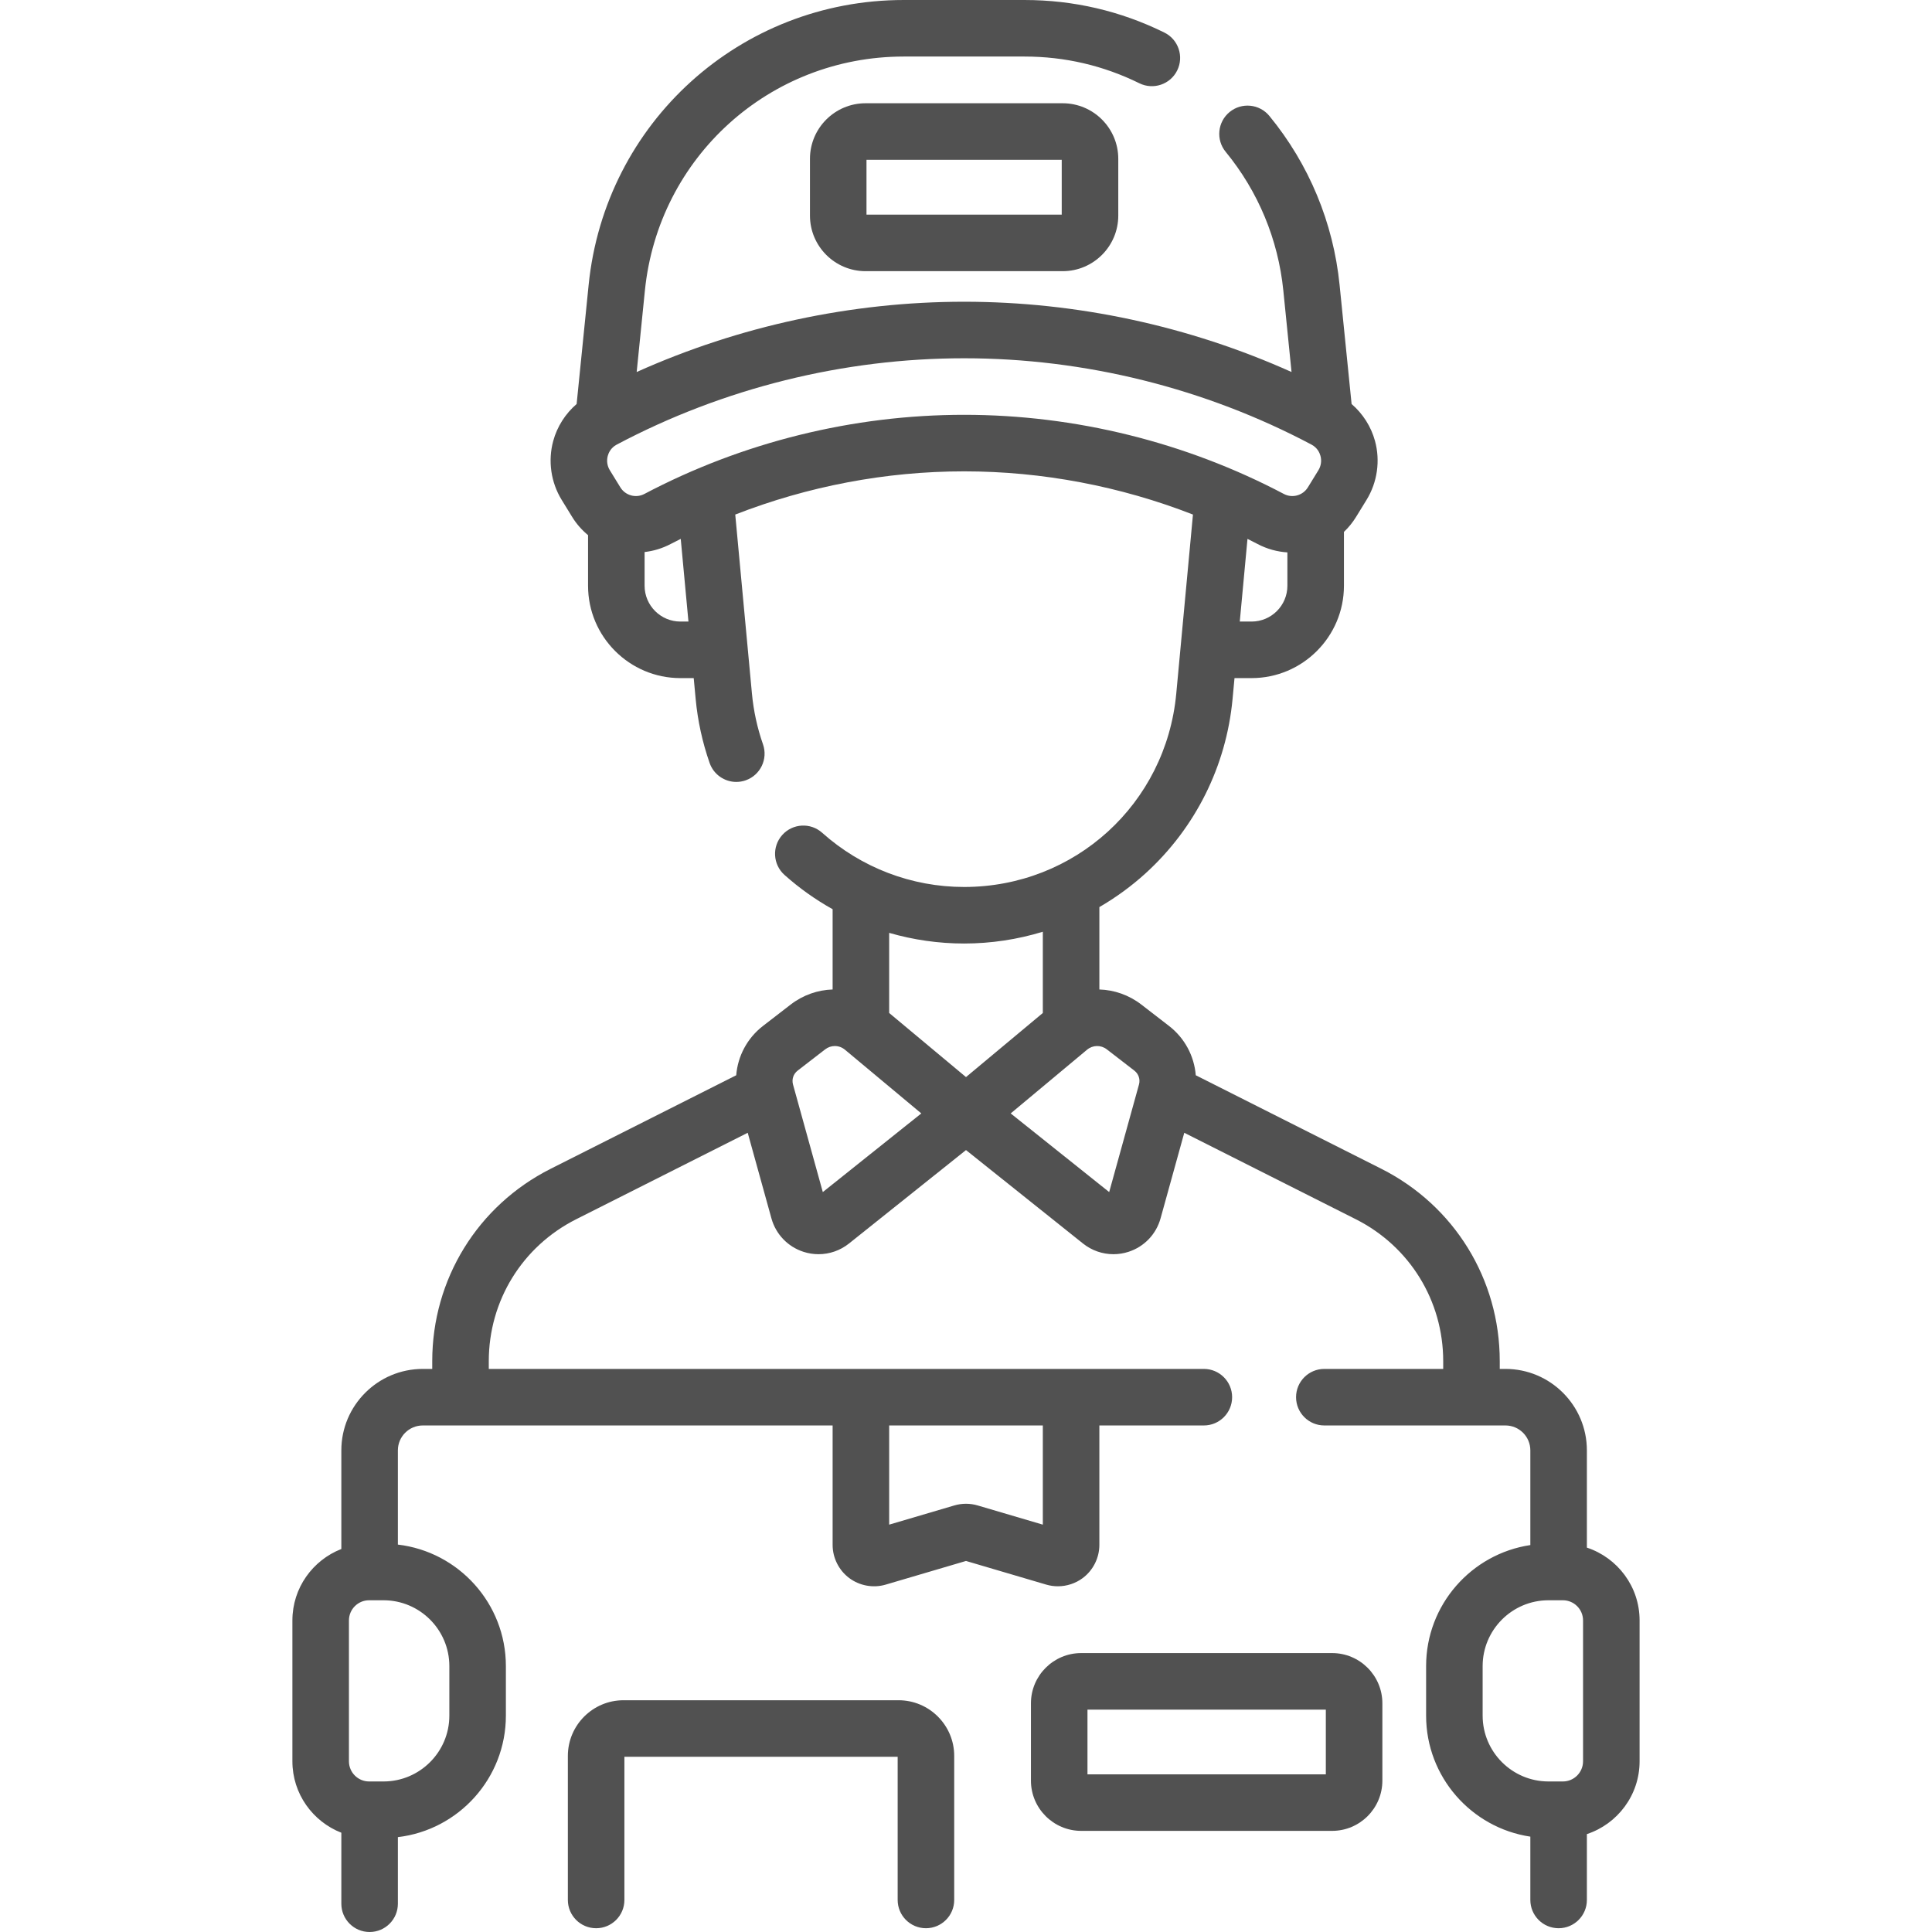 <?xml version="1.0" encoding="UTF-8"?> <svg xmlns="http://www.w3.org/2000/svg" xmlns:xlink="http://www.w3.org/1999/xlink" xmlns:svgjs="http://svgjs.com/svgjs" width="512" height="512" x="0" y="0" viewBox="0 0 512.556 512.556" style="enable-background:new 0 0 512 512" xml:space="preserve" class=""> <g> <g xmlns="http://www.w3.org/2000/svg"> <path d="m229.625 27.394c-8.13 0-14.744 6.613-14.744 14.743v15.062c0 8.13 6.614 14.743 14.744 14.743h52.307c8.13 0 14.744-6.613 14.744-14.743v-15.062c0-8.13-6.614-14.743-14.744-14.743zm52.05 29.547h-51.795v-14.547h51.795z" fill="#515151" data-original="#000000" style="" class=""></path> <path d="m420.997 410.579v-25.803c0-11.913-9.692-21.605-21.606-21.605h-1.51v-2.062c0-21.709-12.042-41.266-31.428-51.037l-49.217-24.808c-.411-5.079-2.912-9.852-7.118-13.1l-7.313-5.648c-3.322-2.564-7.222-3.887-11.144-4.009v-21.858c4.367-2.536 8.494-5.532 12.29-8.99 13.203-12.028 21.388-28.447 23.046-46.231l.516-5.529h4.528c13.512 0 24.504-10.993 24.504-24.505v-14.281c1.212-1.154 2.296-2.477 3.21-3.962 0 0 0 0 0-.001l2.784-4.527c2.866-4.66 3.685-10.36 2.246-15.64-1.045-3.833-3.24-7.241-6.209-9.799l-3.186-31.602c-1.664-16.503-8.104-32.002-18.624-44.821-2.629-3.202-7.354-3.666-10.556-1.04-3.202 2.628-3.668 7.354-1.04 10.556 8.64 10.528 13.929 23.257 15.296 36.811l2.178 21.604c-27.225-12.221-56.983-18.643-86.866-18.643s-59.641 6.421-86.866 18.643l2.178-21.604c3.569-35.397 33.087-62.088 68.662-62.088h32.051c10.673 0 20.924 2.386 30.468 7.091 3.717 1.83 8.213.303 10.044-3.411 1.831-3.716.304-8.212-3.411-10.044-11.626-5.731-24.109-8.636-37.101-8.636h-32.051c-43.308 0-79.242 32.493-83.586 75.583l-3.186 31.601c-2.97 2.558-5.164 5.965-6.209 9.799-1.438 5.279-.62 10.979 2.246 15.639l2.784 4.529c1.156 1.879 2.593 3.484 4.21 4.828v13.416c0 13.512 10.992 24.505 24.504 24.505h3.528l.516 5.529c.54 5.782 1.786 11.498 3.705 16.989 1.08 3.091 3.98 5.027 7.08 5.027.82 0 1.655-.136 2.475-.422 3.91-1.366 5.972-5.645 4.605-9.555-1.518-4.343-2.503-8.862-2.93-13.433l-4.431-47.524c19.297-7.524 39.97-11.463 60.715-11.463s41.417 3.939 60.715 11.463l-4.431 47.524c-2.726 29.233-26.923 51.278-56.283 51.278-13.904 0-27.277-5.108-37.658-14.384-3.089-2.761-7.83-2.493-10.59.596s-2.493 7.83.596 10.59c3.941 3.522 8.229 6.559 12.77 9.099v21.294c-3.922.122-7.822 1.444-11.146 4.01l-7.311 5.647c-4.207 3.248-6.708 8.021-7.119 13.1l-49.217 24.808c-19.386 9.771-31.428 29.328-31.428 51.037v2.062h-2.51c-11.914 0-21.606 9.692-21.606 21.605v26.169c-7.586 2.959-12.984 10.327-12.984 18.947v37.378c0 8.62 5.398 15.988 12.984 18.947v18.838c0 4.143 3.357 7.5 7.5 7.5s7.5-3.357 7.5-7.5v-17.669c16.111-1.893 28.653-15.622 28.653-32.233v-13.144c0-16.611-12.543-30.34-28.653-32.233v-25c0-3.643 2.964-6.605 6.606-6.605h108.729v31.683c0 3.445 1.647 6.734 4.406 8.798 2.761 2.063 6.381 2.714 9.686 1.74l21.291-6.275 21.291 6.275c1.011.298 2.052.443 3.088.443 2.352 0 4.682-.751 6.598-2.184 2.759-2.063 4.406-5.353 4.406-8.798v-31.683h27.72c4.143 0 7.5-3.357 7.5-7.5s-3.357-7.5-7.5-7.5h-189.706v-2.062c0-16.012 8.882-30.436 23.18-37.643l45.514-22.941 6.291 22.708c1.165 4.208 4.341 7.524 8.495 8.87 1.314.427 2.665.635 4.007.635 2.896 0 5.745-.974 8.079-2.837l31.037-24.787 31.038 24.788c2.333 1.862 5.182 2.836 8.078 2.836 1.341 0 2.692-.208 4.007-.635 4.154-1.346 7.33-4.662 8.495-8.87l6.291-22.708 45.514 22.941c14.298 7.207 23.18 21.631 23.18 37.643v2.062h-31.537c-4.143 0-7.5 3.357-7.5 7.5s3.357 7.5 7.5 7.5h48.047c3.643 0 6.606 2.963 6.606 6.605v25.128c-15.627 2.332-27.653 15.839-27.653 32.105v13.144c0 16.266 12.026 29.774 27.653 32.105v16.797c0 4.143 3.357 7.5 7.5 7.5s7.5-3.357 7.5-7.5v-17.472c8.11-2.679 13.984-10.318 13.984-19.313v-37.378c0-8.995-5.875-16.634-13.984-19.313zm-238.352-245.681h-2.13c-5.24 0-9.504-4.264-9.504-9.505v-8.94c2.362-.272 4.708-.966 6.921-2.134.882-.465 1.777-.906 2.667-1.355zm-11.712-33.845c-2.236 1.177-5.024.402-6.354-1.759l-2.784-4.529c-.714-1.16-.909-2.523-.551-3.839.204-.749.783-2.131 2.368-2.971 28.277-14.986 60.147-22.907 92.166-22.907s63.889 7.921 92.166 22.907c1.585.84 2.164 2.222 2.368 2.971.358 1.315.163 2.679-.551 3.84l-2.784 4.527c-1.331 2.164-4.122 2.935-6.354 1.761-26.045-13.742-55.384-21.006-84.846-21.006s-58.8 7.264-84.844 21.005zm162.692 13.267c2.525 1.332 5.222 2.058 7.92 2.23v8.843c0 5.241-4.264 9.505-9.504 9.505h-3.13l2.045-21.934c.891.45 1.786.89 2.669 1.356zm-214.413 297.69v13.144c0 9.63-7.834 17.464-17.463 17.464h-3.828c-2.948 0-5.347-2.398-5.347-5.347v-37.378c0-2.948 2.398-5.347 5.347-5.347h3.828c9.629 0 17.463 7.834 17.463 17.464zm157.449-37.525-17.279-5.092c-2.031-.598-4.178-.598-6.209 0l-17.277 5.092v-26.314h40.766v26.314zm-20.883-154.172c7.151 0 14.176-1.079 20.883-3.125v21.552l-20.383 17.007-20.383-17.007v-21.255c6.409 1.857 13.095 2.828 19.883 2.828zm-37.487 65.942-7.907-28.543c-.378-1.366.103-2.81 1.225-3.676l7.31-5.646c.763-.589 1.664-.881 2.563-.881.952 0 1.901.327 2.684.979l20.254 16.9zm75.974 0-26.128-20.866 20.254-16.9c1.522-1.269 3.681-1.309 5.245-.1l7.312 5.647c1.121.866 1.602 2.31 1.224 3.676l-.003.012c-.006.02-.011.04-.017.06zm99.078 138.898v-13.143c0-9.63 7.834-17.464 17.463-17.464h3.828c2.948 0 5.347 2.398 5.347 5.347v37.378c0 2.948-2.398 5.347-5.347 5.347h-3.828c-9.629-.001-17.463-7.835-17.463-17.465z" fill="#515151" data-original="#000000" style="" class=""></path> <path d="m238.38 451.07h-72.958c-8.144 0-14.77 6.626-14.77 14.77v38.216c0 4.143 3.357 7.5 7.5 7.5s7.5-3.357 7.5-7.5v-37.986h72.497v37.985c0 4.143 3.357 7.5 7.5 7.5s7.5-3.357 7.5-7.5v-38.215c.001-8.144-6.625-14.77-14.769-14.77z" fill="#515151" data-original="#000000" style="" class=""></path> <path d="m353.408 438.558h-66.571c-7.352 0-13.332 5.98-13.332 13.332v20.503c0 7.352 5.98 13.332 13.332 13.332h66.571c7.352 0 13.332-5.98 13.332-13.332v-20.503c0-7.352-5.981-13.332-13.332-13.332zm-1.668 32.167h-63.235v-17.167h63.235z" fill="#515151" data-original="#000000" style="" class=""></path> </g> </g> </svg> 